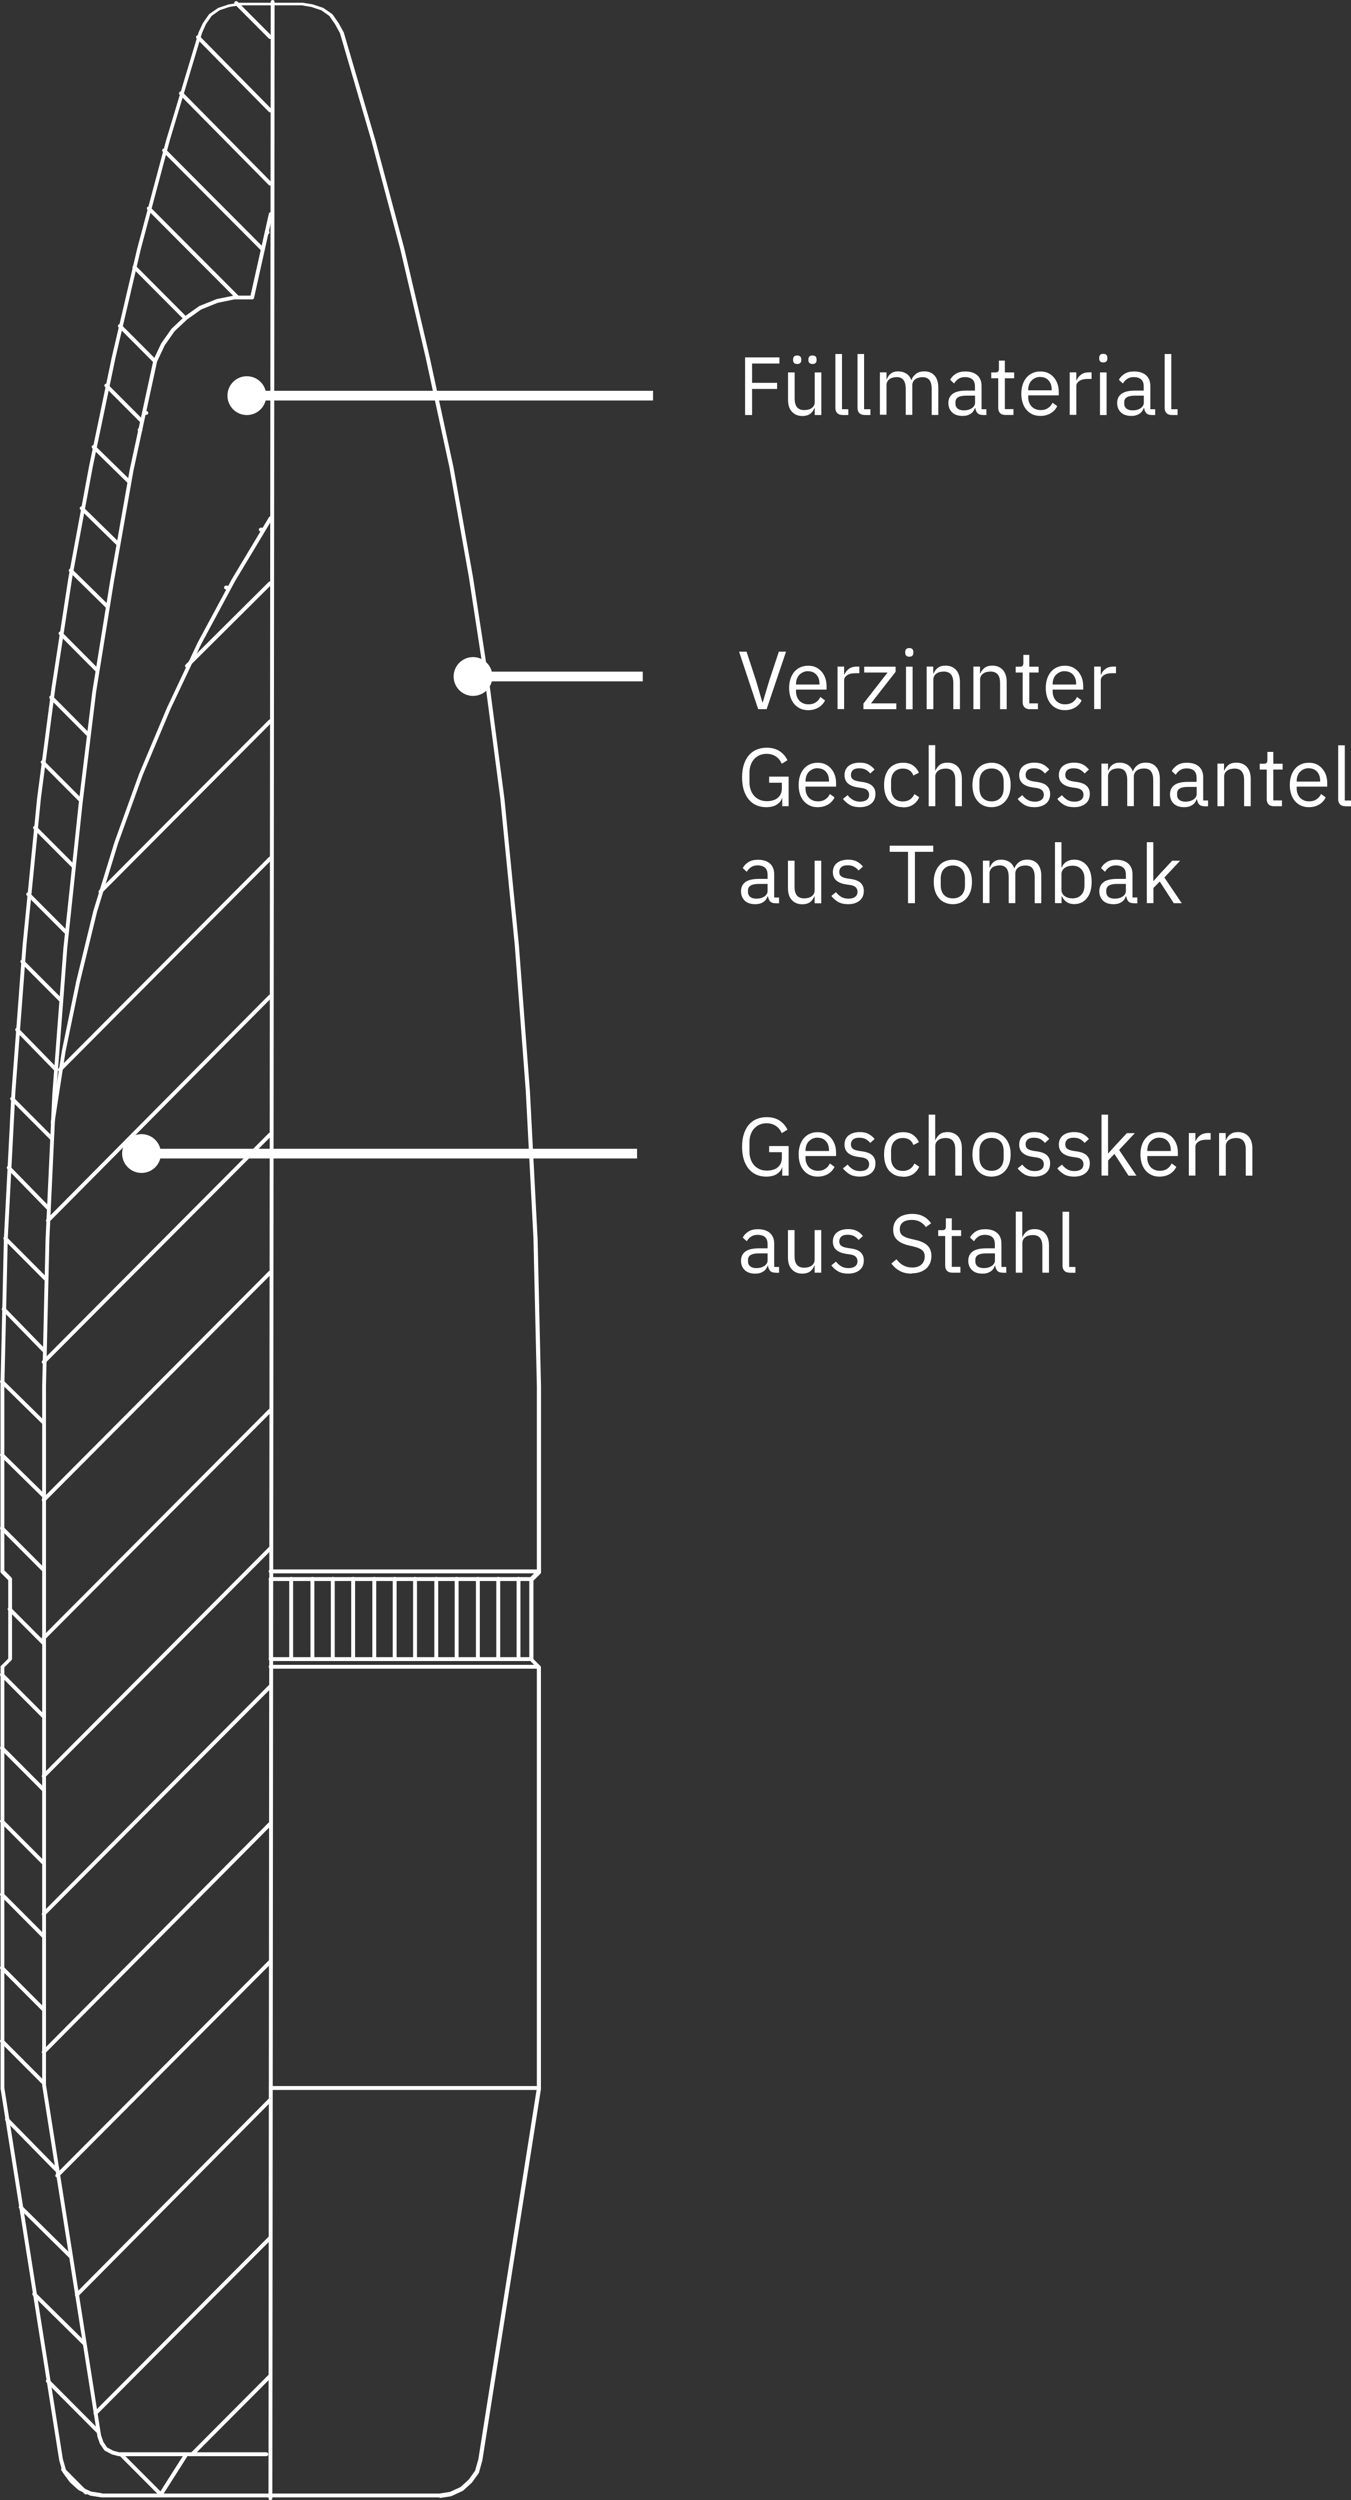 <?xml version="1.0" encoding="UTF-8"?>
<svg xmlns="http://www.w3.org/2000/svg" id="Ebene_2" data-name="Ebene 2" viewBox="0 0 139.29 257.71">
  <rect x="0" y="0" width="139.29" height="257.71" fill="#333333" stroke="none"/>
  <defs>
    <style>
      .cls-1 {
        fill: #fff;
        stroke-width: 0px;
      }
    </style>
  </defs>
  <g id="Ebene_1-2" data-name="Ebene 1">
    <g>
      <path class="cls-1" d="M45.32,257.42H10.5s-.02,0-.02,0h0s0,0-.01,0l-1.14-.18s-.04,0-.05-.02l-1.14-.53s-.04-.02-.05-.03l-.88-.79-.73-1s-.02-.04-.03-.06l-.35-1.23s0,0,0,0c0,0,0,0,0,0h0s0-.02,0-.02L.06,215.29s0,0,0-.01c0,0,0-.02,0-.02v-43.45s0,0,0-.01H.05s0,0,0,0H.05s0-.04.02-.06h0s0,0,0,0h0s0,0,0,0H.07s.01-.02.02-.03c0,0,0,0,0,0,0,0,0,0,0,0,0,0,0,0,0,0H.1s0-.01.02-.02l.73-.73v-8.08l-.73-.73s0,0,0,0h0s0,0,0,0h0s0,0,0,0c0,0,0,0,0,0h0s0,0,0,0c-.01-.02-.02-.03-.03-.05,0,0,0,0,0,0,0,0,0,0,0,0,0,0,0,0,0,0H.07s-.01-.04-.01-.05H.05s0,0,0,0H.05s0,0,0-.01v-19.13H.05s.35-15.19.35-15.19l.79-15.19,1.14-15.1,1.49-15.1s0,0,0,0l1.49-11.41,1.75-11.42,2.1-11.33,2.36-11.33,2.63-11.24,2.98-11.15,3.33-11.06s0-.02,0-.02h0s0,0,0,0l.44-.96.63-.91s.03-.04.05-.05l.88-.61s.03-.02.05-.03l1.05-.35,1.08-.18s.03,0,.04,0h6.47s.01,0,.02,0h0s.01,0,.02,0l1.05.17,1.08.36s.04.01.05.03l.88.61s.04.03.05.05l.61.88.54.98s0,.01.01.02c0,0,0,0,0,0,0,0,0,.02,0,.02l3.24,11.06,2.98,11.15,2.63,11.24,2.45,11.33,2.01,11.33,1.75,11.42,1.49,11.41h0s1.49,15.11,1.49,15.11l1.14,15.1.79,15.19.35,15.19v19.14s0,.06-.02.09c0,0,0,0,0,0h0s0,0,0,0h0s0,0,0,0c0,0,0,0,0,0h0s0,.01-.01.02h0s0,0,0,0c0,0,0,0,0,0h0s0,0,0,0c0,0-.01.01-.02.02l-.73.73v8.08l.73.73s0,0,0,0c0,0,0,0,0,0,0,0,0,0,0,0h0s0,0,0,0c0,0,0,0,0,0,0,0,0,0,0,0h0s.02.02.02.04h0s0,0,0,0h0s0,0,0,0h0s.02.05.02.09v43.45s0,0,0,0c0,0,0,.02,0,.03l-6.04,38.27-.35,1.25s-.02.04-.03.06l-.7.97-.9.82s-.03.02-.05.03l-1.14.53s-.04.01-.05.02l-1.14.18s-.02,0-.03,0ZM10.51,257.02h34.8l1.09-.17,1.08-.5.85-.77.65-.91.34-1.19,6.03-38.24v-43.24h-27.45c-.11,0-.2-.09-.2-.2s.09-.2.2-.2h27.17l-.39-.39h-26.78c-.11,0-.2-.09-.2-.2s.09-.2.2-.2h26.67v-7.85h-26.67c-.11,0-.2-.09-.2-.2s.09-.2.2-.2h26.78l.39-.39h-27.17c-.11,0-.2-.09-.2-.2s.09-.2.2-.2h27.45v-18.94l-.35-15.18-.79-15.18-1.14-15.09-1.49-15.09-1.49-11.41-1.75-11.41-2.01-11.32-2.45-11.32-2.63-11.23-2.97-11.14-3.23-11.04-.52-.95-.58-.83-.82-.58-1.02-.34-1-.17h-6.44l-1.03.17-.99.33-.82.58-.59.85-.41.92-3.32,11.05-2.97,11.14-2.62,11.23-2.36,11.32-2.1,11.32-1.75,11.41-1.49,11.4-1.49,15.1-1.14,15.09-.79,15.18-.35,15.18v19.05l.73.73s.06.09.06.14v8.25c0,.05-.02.1-.06.14l-.73.73v43.35l6.03,38.25.34,1.18.68.94.82.74,1.08.5,1.1.17ZM27.47,253.17h-15.19s-.03,0-.05,0l-.68-.18-.73-.38s-.05-.04-.07-.06l-.43-.63s-.02-.03-.02-.04l-.26-.72s0-.01,0-.02c0,0,0-.02,0-.03l-5.69-36.16s0-.01,0-.02c0,0,0-.01,0-.02v-72.06h0s.35-15.11.35-15.11l.7-15.02,1.14-15.02,1.58-14.93s0,0,0,0l1.4-11.5,1.84-11.42,2.01-11.42,2.45-11.33c.02-.11.12-.18.24-.15.11.02.18.13.15.24l-2.45,11.32-2.01,11.41-1.84,11.41-1.4,11.49-1.58,14.92-1.14,15-.7,15.01-.35,15.09v72.05l5.68,36.13.24.68.38.57.64.34.61.16h15.17c.11,0,.2.09.2.2s-.09.2-.2.2Z"></path>
      <path class="cls-1" d="M27.88,257.71h0c-.11,0-.2-.09-.2-.2L27.91.2c0-.11.09-.2.2-.2h0c.11,0,.2.09.2.2l-.23,257.31c0,.11-.09.2-.2.2Z"></path>
      <path class="cls-1" d="M55.56,215.42h-27.64c-.11,0-.2-.09-.2-.2s.09-.2.2-.2h27.64c.11,0,.2.09.2.2s-.09.2-.2.2ZM53.46,171.19c-.11,0-.2-.09-.2-.2v-8.25c0-.11.09-.2.2-.2s.2.09.2.2v8.25c0,.11-.09.2-.2.2ZM51.37,171.19c-.11,0-.2-.09-.2-.2v-8.25c0-.11.09-.2.2-.2s.2.09.2.2v8.25c0,.11-.09.2-.2.2ZM49.27,171.19c-.11,0-.2-.09-.2-.2v-8.25c0-.11.09-.2.2-.2s.2.09.2.2v8.25c0,.11-.09.2-.2.2ZM47.08,171.19c-.11,0-.2-.09-.2-.2v-8.25c0-.11.09-.2.2-.2s.2.09.2.2v8.25c0,.11-.09.2-.2.2ZM44.98,171.19c-.11,0-.2-.09-.2-.2v-8.25c0-.11.09-.2.2-.2s.2.09.2.2v8.25c0,.11-.09.2-.2.2ZM42.79,171.19c-.11,0-.2-.09-.2-.2v-8.25c0-.11.09-.2.2-.2s.2.09.2.2v8.25c0,.11-.09.2-.2.2ZM40.69,171.19c-.11,0-.2-.09-.2-.2v-8.25c0-.11.09-.2.2-.2s.2.09.2.2v8.25c0,.11-.09.2-.2.2ZM38.59,171.19c-.11,0-.2-.09-.2-.2v-8.25c0-.11.09-.2.2-.2s.2.09.2.2v8.25c0,.11-.09.2-.2.2ZM36.41,171.19c-.11,0-.2-.09-.2-.2v-8.25c0-.11.09-.2.2-.2s.2.09.2.2v8.25c0,.11-.09.2-.2.2ZM34.31,171.19c-.11,0-.2-.09-.2-.2v-8.25c0-.11.09-.2.2-.2s.2.09.2.2v8.25c0,.11-.09.2-.2.2ZM32.21,171.19c-.11,0-.2-.09-.2-.2v-8.25c0-.11.09-.2.2-.2s.2.09.2.2v8.25c0,.11-.09.2-.2.2ZM30.02,171.19c-.11,0-.2-.09-.2-.2v-8.25c0-.11.09-.2.2-.2s.2.09.2.2v8.25c0,.11-.09.2-.2.2ZM27.92,171.19c-.11,0-.2-.09-.2-.2v-8.25c0-.11.09-.2.2-.2s.2.09.2.2v8.25c0,.11-.09.2-.2.2ZM5.44,115.91s-.02,0-.03,0c-.11-.02-.18-.12-.17-.23l1.14-7.37,1.49-7.21,1.75-7.2,2.19-7.12,2.54-7.03,2.89-6.85,3.15-6.68,3.5-6.5,3.85-6.42c.06-.09.18-.12.27-.07.09.06.13.18.07.27l-3.85,6.41-3.49,6.49-3.15,6.66-2.88,6.84-2.53,7.01-2.18,7.1-1.75,7.18-1.49,7.19-1.14,7.36c-.02.1-.1.17-.2.17ZM16.02,37.36s-.06,0-.09-.02c-.1-.05-.14-.17-.1-.27l.79-1.67,1.07-1.52,1.34-1.26,1.51-1.07,1.79-.72,1.78-.36h1.72s1.89-8.45,1.89-8.45c.02-.11.13-.17.24-.15.11.02.18.13.15.24l-1.92,8.6s0,.03-.01.04h0s-.03.05-.06.07c-.02.02-.04.03-.07.04h0s-.04,0-.06,0h-1.83l-1.71.35-1.71.69-1.45,1.03-1.29,1.21-1.02,1.46-.77,1.64c-.03.07-.11.12-.18.12Z"></path>
      <path class="cls-1" d="M19.81,253.17c-.05,0-.1-.02-.14-.06-.08-.08-.08-.2,0-.28l8.05-8.08c.08-.08.2-.08.28,0s.08.2,0,.28l-8.05,8.08s-.09.06-.14.06ZM9.84,248.95c-.05,0-.1-.02-.14-.06-.08-.08-.08-.2,0-.28l18.02-18.09c.08-.08.2-.08.28,0s.08.2,0,.28l-18.02,18.09s-.09.06-.14.06ZM7.92,236.75c-.05,0-.1-.02-.14-.06-.08-.08-.08-.2,0-.28l19.94-20.11c.08-.08.21-.08.28,0,.08.08.08.2,0,.28l-19.94,20.11s-.09.06-.14.06ZM5.9,224.45c-.05,0-.1-.02-.14-.06-.08-.08-.08-.2,0-.28l21.95-22.04c.08-.08.2-.08.28,0s.08.2,0,.28l-21.95,22.04s-.09.06-.14.06ZM4.5,211.72c-.05,0-.1-.02-.14-.06-.08-.08-.08-.2,0-.28l23.35-23.53c.08-.08.2-.08.28,0,.08.08.08.2,0,.28l-23.35,23.53s-.09.06-.14.06ZM4.5,197.49c-.05,0-.1-.02-.14-.06-.08-.08-.08-.2,0-.28l23.35-23.45c.08-.08.2-.08.28,0s.08.2,0,.28l-23.35,23.45s-.09.06-.14.06ZM4.5,183.27c-.05,0-.1-.02-.14-.06-.08-.08-.08-.2,0-.28l23.35-23.45c.08-.08.2-.08.28,0s.08.2,0,.28l-23.35,23.45s-.09.06-.14.06ZM4.5,169.04c-.05,0-.1-.02-.14-.06-.08-.08-.08-.2,0-.28l23.35-23.45c.08-.08.2-.08.28,0s.08.2,0,.28l-23.35,23.45s-.09.06-.14.06ZM4.5,154.82c-.05,0-.1-.02-.14-.06-.08-.08-.08-.2,0-.28l23.35-23.45c.08-.08.2-.08.28,0s.08.2,0,.28l-23.35,23.45s-.09.06-.14.06ZM4.5,140.59c-.05,0-.1-.02-.14-.06-.08-.08-.08-.2,0-.28l23.35-23.45c.08-.08.2-.08.28,0s.08.2,0,.28l-23.35,23.45s-.09.06-.14.06ZM4.94,126.01c-.05,0-.1-.02-.14-.06-.08-.08-.08-.2,0-.28l22.91-23.09c.08-.08.2-.08.28,0,.08.08.08.2,0,.28l-22.91,23.09s-.09.06-.14.06ZM6.17,110.47c-.05,0-.1-.02-.14-.06-.08-.08-.08-.2,0-.28l21.69-21.78c.08-.08.2-.08.28,0s.08.2,0,.28l-21.69,21.78s-.09.06-.14.06ZM10.36,92.11c-.05,0-.1-.02-.14-.06-.08-.08-.08-.2,0-.28l17.49-17.56c.08-.08.2-.08.28,0s.08.2,0,.28l-17.49,17.56s-.09.06-.14.06ZM19.28,68.84c-.05,0-.1-.02-.14-.06-.08-.08-.08-.21,0-.28l8.57-8.52c.08-.08.2-.08.28,0,.08.08.08.21,0,.28l-8.57,8.52s-.09.06-.14.06ZM23.39,60.76h-.09c-.11,0-.2-.09-.2-.2s.09-.2.2-.2h.09c.11,0,.2.09.2.2s-.09.2-.2.2ZM26.98,54.79h-.09c-.11,0-.2-.09-.2-.2s.09-.2.2-.2h.09c.11,0,.2.09.2.2s-.09.2-.2.2ZM14.48,44.52h-.09c-.11,0-.2-.09-.2-.2s.09-.2.2-.2h.09c.11,0,.2.09.2.2s-.09.2-.2.2ZM15.09,42.76h-.09c-.11,0-.2-.09-.2-.2s.09-.2.2-.2h.09c.11,0,.2.09.2.2s-.09.2-.2.2ZM27.59,24.15h-.09c-.11,0-.2-.09-.2-.2s.09-.2.2-.2h.09c.11,0,.2.09.2.2s-.09.2-.2.2Z"></path>
      <path class="cls-1" d="M16.51,257.42s-.07,0-.11-.03c-.09-.06-.12-.18-.06-.28l2.6-4.09c.06-.09.18-.12.28-.06.09.06.12.18.06.28l-2.6,4.09c-.04.06-.1.09-.17.09Z"></path>
      <path class="cls-1" d="M16.48,257.21c-.05,0-.1-.02-.14-.06l-4.03-4.04c-.08-.08-.08-.21,0-.28s.2-.08.28,0l4.03,4.04c.08.08.08.21,0,.28-.04.04-.09.06-.14.06ZM8.86,257.12c-.05,0-.1-.02-.14-.06l-2.36-2.37c-.08-.08-.08-.21,0-.28s.2-.08.28,0l2.36,2.37c.08.08.08.21,0,.28-.04.04-.09.06-.14.06ZM10.09,250.8c-.05,0-.1-.02-.14-.06l-5.16-5.18c-.08-.08-.08-.21,0-.28s.2-.08.28,0l5.16,5.18c.08.08.08.21,0,.28-.04.04-.09.06-.14.06ZM8.69,241.75c-.05,0-.1-.02-.14-.06l-5.16-5.09c-.08-.08-.08-.2,0-.28.08-.08.2-.08.28,0l5.16,5.09c.08.08.08.2,0,.28-.04.04-.09.06-.14.06ZM7.29,232.8c-.05,0-.1-.02-.14-.06l-5.16-5.09c-.08-.08-.08-.2,0-.28.08-.08.2-.08.28,0l5.16,5.09c.08.08.08.2,0,.28-.04.04-.09.06-.14.06ZM5.8,223.84c-.05,0-.1-.02-.14-.06l-5.08-5.18c-.08-.08-.08-.21,0-.28.08-.08.2-.08.28,0l5.08,5.18c.08.08.08.21,0,.28-.04.04-.09.06-.14.06ZM4.49,214.88c-.05,0-.1-.02-.14-.06L.06,210.52c-.08-.08-.08-.21,0-.28s.2-.08.28,0l4.29,4.3c.08.08.08.21,0,.28-.04.04-.09.06-.14.06ZM4.49,207.33c-.05,0-.1-.02-.14-.06L.06,202.97c-.08-.08-.08-.21,0-.28s.2-.08.28,0l4.29,4.3c.08.08.08.21,0,.28-.04.04-.09.06-.14.06ZM4.49,199.78c-.05,0-.1-.02-.14-.06L.06,195.41c-.08-.08-.08-.21,0-.28s.2-.08.28,0l4.29,4.3c.08.08.08.21,0,.28-.04.04-.09.06-.14.06ZM4.49,192.22c-.05,0-.1-.02-.14-.06L.06,187.86c-.08-.08-.08-.21,0-.28s.2-.08.28,0l4.29,4.3c.08.08.08.21,0,.28-.04.04-.09.06-.14.06ZM4.49,184.67c-.05,0-.1-.02-.14-.06L.06,180.31c-.08-.08-.08-.21,0-.28s.2-.08.28,0l4.29,4.3c.08.08.08.21,0,.28-.04.04-.09.06-.14.06ZM4.49,177.12c-.05,0-.1-.02-.14-.06L.06,172.76c-.08-.08-.08-.21,0-.28s.2-.08.28,0l4.29,4.3c.08.08.08.21,0,.28-.04.04-.09.06-.14.06ZM4.49,169.57c-.05,0-.1-.02-.14-.06l-3.5-3.51c-.08-.08-.08-.21,0-.28s.2-.08.28,0l3.5,3.51c.08.08.08.21,0,.28-.04.04-.09.06-.14.06ZM4.49,162.01c-.05,0-.1-.02-.14-.06L.06,157.65c-.08-.08-.08-.21,0-.28s.2-.08.28,0l4.29,4.3c.08.08.08.21,0,.28-.04.04-.09.06-.14.06ZM4.49,154.37c-.05,0-.1-.02-.14-.06L.06,150.1c-.08-.08-.08-.2,0-.28.08-.08.2-.08.28,0l4.29,4.21c.08.08.08.2,0,.28-.04.04-.09.06-.14.06ZM4.49,146.82c-.05,0-.1-.02-.14-.06L.06,142.55c-.08-.08-.08-.2,0-.28.08-.08.2-.08.28,0l4.29,4.22c.08.08.08.2,0,.28-.04.04-.09.06-.14.06ZM4.49,139.36c-.05,0-.1-.02-.14-.06l-4.11-4.22c-.08-.08-.08-.21,0-.28.08-.08.21-.07.28,0l4.11,4.22c.08.08.08.21,0,.28-.04.04-.09.06-.14.06ZM4.66,131.98c-.05,0-.1-.02-.14-.06l-4.11-4.13c-.08-.08-.08-.21,0-.28s.2-.08.28,0l4.11,4.13c.08.08.08.21,0,.28-.04.04-.09.06-.14.06ZM4.93,124.69c-.05,0-.1-.02-.14-.06l-4.03-4.13c-.08-.08-.08-.21,0-.28.08-.08.21-.08.28,0l4.03,4.13c.08.08.08.21,0,.28-.04.04-.09.06-.14.06ZM5.28,117.49c-.05,0-.1-.02-.14-.06l-4.03-4.04c-.08-.08-.08-.21,0-.28s.2-.08.28,0l4.03,4.04c.08.08.08.21,0,.28-.04.04-.09.06-.14.06ZM5.71,110.38c-.05,0-.1-.02-.14-.06l-3.94-4.04c-.08-.08-.08-.21,0-.28.08-.08.21-.08.28,0l3.94,4.04c.08.08.08.21,0,.28-.04.04-.09.06-.14.06ZM6.24,103.26c-.05,0-.1-.02-.14-.06l-3.94-3.95c-.08-.08-.08-.21,0-.28s.2-.08.28,0l3.94,3.95c.08.08.08.21,0,.28-.04.04-.09.06-.14.06ZM6.85,96.32c-.05,0-.1-.02-.14-.06l-3.94-3.95c-.08-.08-.08-.21,0-.28s.2-.08.28,0l3.94,3.95c.08.08.08.21,0,.28-.04.04-.09.06-.14.06ZM7.55,89.47c-.05,0-.1-.02-.14-.06l-3.94-3.95c-.08-.08-.08-.21,0-.28s.2-.08.28,0l3.94,3.95c.08.08.08.21,0,.28-.04.04-.09.06-.14.06ZM8.25,82.62c-.05,0-.1-.02-.14-.06l-3.85-3.86c-.08-.08-.08-.21,0-.28s.2-.08.28,0l3.85,3.86c.08.08.08.21,0,.28-.04.04-.09.06-.14.06ZM9.04,75.86c-.05,0-.1-.02-.14-.06l-3.76-3.78c-.08-.08-.08-.21,0-.28s.2-.08.28,0l3.76,3.78c.08.08.08.21,0,.28-.04.04-.09.06-.14.06ZM10,69.27c-.05,0-.1-.02-.14-.06l-3.76-3.78c-.08-.08-.08-.21,0-.28s.2-.08.28,0l3.76,3.78c.08.08.08.21,0,.28-.04.04-.09.06-.14.06ZM11.05,62.69c-.05,0-.1-.02-.14-.06l-3.76-3.69c-.08-.08-.08-.2,0-.28.08-.08.2-.08.28,0l3.76,3.69c.08.08.08.2,0,.28-.04.04-.09.06-.14.06ZM12.1,56.19c-.05,0-.1-.02-.14-.06l-3.68-3.6c-.08-.08-.08-.2,0-.28.08-.08.2-.08.28,0l3.68,3.6c.08.08.08.2,0,.28-.04.04-.09.06-.14.06ZM13.33,49.87c-.05,0-.1-.02-.14-.06l-3.68-3.6c-.08-.08-.08-.2,0-.28.08-.08.2-.08.28,0l3.68,3.6c.08.08.08.2,0,.28-.04.04-.09.06-.14.06ZM14.55,43.54c-.05,0-.1-.02-.14-.06l-3.59-3.6c-.08-.08-.08-.21,0-.28s.2-.08.28,0l3.59,3.6c.08.08.08.21,0,.28-.04.04-.09.06-.14.06ZM15.95,37.4c-.05,0-.1-.02-.14-.06l-3.59-3.6c-.08-.08-.08-.21,0-.28s.2-.08.28,0l3.59,3.6c.08.08.08.21,0,.28-.04.04-.09.06-.14.06ZM19.02,32.92c-.05,0-.1-.02-.14-.06l-5.16-5.18c-.08-.08-.08-.21,0-.28s.2-.08.28,0l5.16,5.18c.08.08.08.21,0,.28-.04.04-.09.06-.14.06ZM24.44,30.81c-.05,0-.1-.02-.14-.06l-9.1-9.13c-.08-.08-.08-.21,0-.28s.2-.08.28,0l9.1,9.13c.08.08.08.21,0,.28-.04.04-.09.06-.14.06ZM27.07,25.89c-.05,0-.1-.02-.14-.06l-10.15-10.19c-.08-.08-.08-.21,0-.28s.2-.08.28,0l10.15,10.19c.08.08.08.21,0,.28-.04.04-.09.06-.14.06ZM27.85,19.13c-.05,0-.1-.02-.14-.06l-9.19-9.31c-.08-.08-.08-.21,0-.28.08-.08.21-.08.28,0l9.19,9.31c.08.08.08.21,0,.28-.04.04-.09.06-.14.06ZM27.85,11.58c-.05,0-.1-.02-.14-.06l-7.44-7.55c-.08-.08-.08-.21,0-.28.08-.08.21-.08.28,0l7.44,7.55c.08.08.08.21,0,.28-.04.04-.09.06-.14.06ZM27.85,4.02c-.05,0-.1-.02-.14-.06l-3.5-3.51c-.08-.08-.08-.21,0-.28s.2-.08.28,0l3.5,3.51c.08.08.08.21,0,.28-.04.04-.09.06-.14.06Z"></path>
      <rect class="cls-1" x="48.77" y="69.23" width="17.5" height="1"></rect>
      <path class="cls-1" d="M48.77,67.73c-1.11,0-2,.9-2,2s.89,2,2,2,2-.89,2-2-.9-2-2-2"></path>
      <rect class="cls-1" x="14.59" y="118.41" width="51.09" height="1"></rect>
      <path class="cls-1" d="M14.59,116.9c-1.11,0-2,.9-2,2s.89,2,2,2,2-.89,2-2-.9-2-2-2"></path>
      <rect class="cls-1" x="25.45" y="40.28" width="41.88" height="1"></rect>
      <path class="cls-1" d="M25.45,38.78c-1.11,0-2,.9-2,2s.89,2,2,2,2-.89,2-2-.9-2-2-2"></path>
      <g>
        <path class="cls-1" d="M80.66,120.32h-.03c-.07.28-.25.5-.54.69s-.66.27-1.11.27c-.36,0-.7-.07-1-.2-.3-.13-.56-.33-.78-.59s-.38-.58-.51-.96c-.12-.38-.18-.82-.18-1.32s.06-.93.18-1.31c.12-.38.29-.7.51-.96.22-.26.49-.46.8-.59s.66-.2,1.04-.2c.53,0,.98.12,1.33.35.36.24.63.55.82.94l-.59.36c-.14-.32-.34-.57-.61-.75-.27-.18-.59-.27-.96-.27-.26,0-.5.05-.71.14-.22.09-.4.23-.56.4-.16.17-.28.38-.36.61-.09.24-.13.51-.13.8v.96c0,.3.04.56.13.81.08.24.21.45.36.62s.35.3.57.4.48.14.77.14c.2,0,.4-.03.58-.08.18-.05.35-.13.48-.24.14-.11.25-.24.33-.41.08-.16.12-.35.12-.58v-.59h-1.31v-.63h2.01v3.05h-.66v-.86Z"></path>
        <path class="cls-1" d="M84.31,121.28c-.3,0-.57-.05-.81-.16-.24-.11-.45-.26-.62-.46-.17-.2-.31-.44-.4-.72-.09-.28-.14-.6-.14-.95s.05-.66.14-.94c.09-.28.23-.53.4-.73.17-.2.38-.36.62-.46.24-.11.51-.16.81-.16s.56.05.79.16.43.26.59.45c.16.19.29.41.38.67s.13.54.13.86v.32h-3.15v.2c0,.19.03.36.09.52s.14.3.25.42c.11.12.25.21.41.28s.34.1.55.1c.28,0,.52-.06.73-.2.21-.13.37-.32.48-.56l.48.35c-.14.3-.36.55-.66.73s-.66.28-1.07.28ZM84.31,117.26c-.19,0-.36.03-.51.1-.15.06-.28.16-.4.27s-.2.26-.26.42c-.06.16-.09.34-.09.53v.06h2.42v-.09c0-.39-.11-.7-.32-.93-.21-.23-.49-.35-.85-.35Z"></path>
        <path class="cls-1" d="M88.64,121.28c-.41,0-.75-.08-1.02-.23-.27-.16-.51-.36-.71-.62l.48-.39c.17.22.36.38.57.5s.45.17.73.17.51-.06.68-.19c.16-.12.24-.3.24-.53,0-.17-.06-.32-.17-.44s-.31-.21-.6-.25l-.35-.05c-.2-.03-.39-.07-.56-.13s-.32-.14-.45-.24c-.13-.1-.23-.22-.3-.37s-.11-.32-.11-.53c0-.21.04-.4.12-.57.08-.16.19-.3.33-.4s.3-.19.5-.24c.19-.05.4-.08.62-.08.36,0,.66.06.9.19.24.12.45.3.63.52l-.45.41c-.1-.14-.24-.26-.42-.37s-.42-.17-.71-.17-.5.06-.64.18c-.14.12-.22.29-.22.5s.07.37.22.47c.14.1.35.17.62.21l.34.05c.49.07.83.21,1.04.42s.31.48.31.81c0,.42-.14.76-.43,1-.29.24-.69.37-1.19.37Z"></path>
        <path class="cls-1" d="M93.1,121.28c-.31,0-.58-.05-.82-.16s-.45-.26-.62-.46c-.17-.2-.29-.44-.38-.72s-.13-.6-.13-.95.04-.67.13-.95c.09-.28.22-.52.38-.72.17-.2.37-.35.62-.46s.52-.16.82-.16c.44,0,.79.1,1.05.29s.46.44.59.74l-.57.29c-.08-.23-.21-.4-.39-.53-.18-.12-.41-.19-.68-.19-.2,0-.38.03-.54.1-.15.07-.28.16-.38.27s-.18.25-.23.42c-.05.16-.08.34-.08.53v.75c0,.39.1.7.31.95.21.25.51.37.91.37.55,0,.95-.25,1.19-.76l.49.33c-.14.32-.35.57-.63.76-.28.19-.63.28-1.05.28Z"></path>
        <path class="cls-1" d="M95.74,114.89h.68v2.61h.03c.11-.25.26-.44.45-.59.2-.15.46-.22.79-.22.45,0,.81.15,1.08.44.26.29.4.7.4,1.24v2.81h-.68v-2.7c0-.79-.33-1.18-.99-1.18-.14,0-.27.02-.4.05s-.24.08-.34.15c-.1.07-.18.15-.24.26-.06.1-.09.23-.09.37v3.05h-.68v-6.29Z"></path>
        <path class="cls-1" d="M102.23,121.28c-.29,0-.56-.05-.81-.16s-.45-.26-.62-.46-.31-.44-.4-.72-.14-.6-.14-.95.05-.66.14-.94.23-.53.4-.73.38-.36.62-.46.51-.16.81-.16.56.05.8.16.45.26.62.46c.18.2.31.44.41.73.1.28.14.6.14.94s-.05.67-.14.95c-.1.28-.23.52-.41.72-.18.2-.38.36-.62.46s-.51.16-.8.16ZM102.23,120.68c.37,0,.67-.11.9-.34s.35-.57.35-1.04v-.63c0-.46-.12-.81-.35-1.04-.23-.23-.53-.34-.9-.34s-.67.11-.9.34c-.23.23-.35.57-.35,1.04v.63c0,.46.12.81.35,1.04s.53.34.9.34Z"></path>
        <path class="cls-1" d="M106.65,121.28c-.41,0-.75-.08-1.02-.23-.27-.16-.51-.36-.71-.62l.48-.39c.17.22.36.38.57.5s.45.17.73.17.51-.06.68-.19c.16-.12.24-.3.24-.53,0-.17-.06-.32-.17-.44s-.31-.21-.6-.25l-.35-.05c-.2-.03-.39-.07-.56-.13s-.32-.14-.45-.24c-.13-.1-.23-.22-.3-.37s-.11-.32-.11-.53c0-.21.04-.4.12-.57.08-.16.19-.3.33-.4s.3-.19.5-.24c.19-.05.4-.08.62-.08.36,0,.66.06.9.19.24.12.45.3.63.52l-.45.41c-.1-.14-.24-.26-.42-.37s-.42-.17-.71-.17-.5.06-.64.18c-.14.12-.22.29-.22.5s.07.37.22.47c.14.1.35.17.62.21l.34.05c.49.07.83.21,1.04.42s.31.48.31.81c0,.42-.14.76-.43,1-.29.24-.69.37-1.19.37Z"></path>
        <path class="cls-1" d="M110.74,121.28c-.41,0-.75-.08-1.02-.23-.27-.16-.51-.36-.71-.62l.48-.39c.17.22.36.38.57.5s.45.17.73.17.51-.06.68-.19c.16-.12.24-.3.24-.53,0-.17-.06-.32-.17-.44s-.31-.21-.6-.25l-.35-.05c-.2-.03-.39-.07-.56-.13s-.32-.14-.45-.24c-.13-.1-.23-.22-.3-.37s-.11-.32-.11-.53c0-.21.04-.4.12-.57.08-.16.19-.3.33-.4s.3-.19.5-.24c.19-.05.4-.08.62-.08.36,0,.66.06.9.19.24.12.45.3.63.52l-.45.41c-.1-.14-.24-.26-.42-.37s-.42-.17-.71-.17-.5.06-.64.18c-.14.12-.22.29-.22.5s.07.37.22.47c.14.1.35.17.62.21l.34.05c.49.07.83.21,1.04.42s.31.48.31.81c0,.42-.14.76-.43,1-.29.24-.69.37-1.19.37Z"></path>
        <path class="cls-1" d="M113.56,114.89h.68v3.99h.03l.67-.75,1.24-1.33h.82l-1.62,1.73,1.79,2.65h-.82l-1.45-2.24-.65.67v1.56h-.68v-6.29Z"></path>
        <path class="cls-1" d="M119.55,121.28c-.3,0-.57-.05-.81-.16-.24-.11-.45-.26-.62-.46-.17-.2-.31-.44-.4-.72-.09-.28-.14-.6-.14-.95s.05-.66.14-.94c.09-.28.23-.53.4-.73.17-.2.38-.36.62-.46.24-.11.51-.16.81-.16s.56.05.79.16.43.26.59.45c.16.19.29.41.38.67s.13.54.13.86v.32h-3.15v.2c0,.19.03.36.09.52s.14.3.25.42c.11.12.25.21.41.28s.34.1.55.1c.28,0,.52-.06.73-.2.21-.13.37-.32.48-.56l.48.35c-.14.3-.36.55-.66.73s-.66.28-1.07.28ZM119.55,117.26c-.19,0-.36.03-.51.1-.15.06-.28.16-.4.27s-.2.26-.26.42c-.06.16-.09.34-.09.53v.06h2.42v-.09c0-.39-.11-.7-.32-.93-.21-.23-.49-.35-.85-.35Z"></path>
        <path class="cls-1" d="M122.57,121.18v-4.39h.68v.81h.04c.08-.21.22-.4.43-.56.2-.16.48-.25.84-.25h.26v.68h-.4c-.37,0-.66.07-.86.21-.21.14-.31.31-.31.52v2.97h-.68Z"></path>
        <path class="cls-1" d="M125.69,121.18v-4.39h.68v.71h.03c.11-.25.26-.44.45-.59.2-.15.46-.22.79-.22.45,0,.81.15,1.08.44.26.29.4.7.4,1.24v2.81h-.68v-2.7c0-.79-.33-1.18-.99-1.18-.14,0-.27.02-.4.05s-.24.08-.34.15c-.1.07-.18.15-.24.26-.06.1-.09.23-.09.37v3.05h-.68Z"></path>
      </g>
      <g>
        <path class="cls-1" d="M79.94,131.18c-.26,0-.44-.07-.55-.2s-.18-.31-.21-.51h-.04c-.1.27-.25.48-.48.61-.22.14-.48.2-.79.2-.46,0-.83-.12-1.08-.36s-.39-.56-.39-.97.15-.73.45-.95c.3-.22.77-.33,1.42-.33h.87v-.43c0-.31-.08-.55-.25-.71-.17-.16-.43-.25-.78-.25-.27,0-.49.06-.67.18s-.33.28-.45.48l-.41-.38c.12-.24.31-.44.57-.61s.59-.25.99-.25c.53,0,.95.13,1.24.39.29.26.44.62.44,1.09v2.41h.5v.6h-.38ZM77.98,130.71c.17,0,.33-.02.47-.06.14-.04.26-.1.37-.17.1-.07.18-.16.24-.26.06-.1.08-.2.08-.31v-.72h-.9c-.39,0-.68.06-.85.17-.18.11-.27.28-.27.49v.18c0,.22.08.38.23.5s.37.18.63.18Z"></path>
        <path class="cls-1" d="M83.99,130.47h-.03c-.05.1-.1.2-.17.3-.06.1-.15.19-.24.26-.1.08-.21.14-.35.18-.14.04-.29.07-.48.07-.45,0-.81-.15-1.08-.44-.27-.29-.4-.7-.4-1.24v-2.81h.68v2.7c0,.79.33,1.18,1,1.18.14,0,.27-.02.4-.05s.24-.08.34-.15.18-.15.24-.26c.06-.1.09-.23.09-.38v-3.04h.68v4.39h-.68v-.71Z"></path>
        <path class="cls-1" d="M87.44,131.28c-.41,0-.75-.08-1.02-.23-.27-.16-.51-.36-.71-.62l.48-.39c.17.22.36.38.57.5s.45.17.73.17.51-.06.68-.19c.16-.12.24-.3.24-.53,0-.17-.06-.32-.17-.44s-.31-.21-.6-.25l-.35-.05c-.2-.03-.39-.07-.56-.13s-.32-.14-.45-.24c-.13-.1-.23-.22-.3-.37s-.11-.32-.11-.53c0-.21.04-.4.12-.57.08-.16.19-.3.33-.4s.3-.19.5-.24c.19-.05.4-.08.62-.08.36,0,.66.06.9.19.24.12.45.3.63.52l-.45.41c-.1-.14-.24-.26-.42-.37s-.42-.17-.71-.17-.5.06-.64.18c-.14.12-.22.29-.22.5s.07.37.22.47c.14.1.35.17.62.21l.34.05c.49.07.83.21,1.04.42s.31.48.31.81c0,.42-.14.76-.43,1-.29.24-.69.37-1.19.37Z"></path>
        <path class="cls-1" d="M94,131.28c-.48,0-.89-.09-1.23-.28-.34-.18-.63-.44-.87-.76l.53-.44c.21.28.44.49.7.63s.56.22.9.22c.43,0,.75-.1.97-.31.22-.2.34-.48.34-.82,0-.28-.08-.5-.25-.65-.17-.15-.45-.27-.84-.37l-.48-.11c-.54-.12-.96-.31-1.25-.57s-.43-.61-.43-1.07c0-.26.05-.49.14-.7.1-.2.23-.37.4-.51.17-.14.38-.24.62-.31s.51-.11.79-.11c.45,0,.83.08,1.15.25.32.16.59.41.81.72l-.54.39c-.16-.23-.36-.41-.59-.54-.23-.13-.52-.2-.87-.2-.38,0-.68.08-.9.24-.22.16-.33.4-.33.73,0,.28.09.5.28.64s.46.26.84.34l.48.11c.58.13,1.01.33,1.27.6.26.27.39.62.39,1.06,0,.27-.05.52-.14.74-.09.22-.23.41-.4.56-.18.15-.39.27-.64.36-.25.08-.54.13-.85.13Z"></path>
        <path class="cls-1" d="M98.17,131.18c-.24,0-.42-.07-.54-.2-.12-.13-.18-.31-.18-.52v-3.06h-.72v-.6h.41c.15,0,.25-.03.3-.09.05-.06.08-.16.08-.31v-.82h.61v1.22h.96v.6h-.96v3.18h.89v.6h-.85Z"></path>
        <path class="cls-1" d="M103.37,131.18c-.26,0-.44-.07-.55-.2s-.18-.31-.21-.51h-.04c-.1.27-.25.48-.48.61-.22.14-.48.2-.79.2-.46,0-.83-.12-1.08-.36s-.39-.56-.39-.97.15-.73.45-.95c.3-.22.77-.33,1.42-.33h.87v-.43c0-.31-.08-.55-.25-.71-.17-.16-.43-.25-.78-.25-.27,0-.49.06-.67.18s-.33.28-.45.48l-.41-.38c.12-.24.31-.44.57-.61s.59-.25.99-.25c.53,0,.95.13,1.24.39.29.26.44.62.44,1.09v2.41h.5v.6h-.38ZM101.42,130.71c.17,0,.33-.02.47-.06.14-.04.26-.1.37-.17.1-.07.18-.16.24-.26.06-.1.08-.2.08-.31v-.72h-.9c-.39,0-.68.06-.85.17-.18.11-.27.28-.27.49v.18c0,.22.08.38.23.5s.37.18.63.18Z"></path>
        <path class="cls-1" d="M104.72,124.89h.68v2.61h.03c.11-.25.26-.44.45-.59.2-.15.46-.22.79-.22.45,0,.81.15,1.08.44.26.29.4.7.4,1.24v2.81h-.68v-2.7c0-.79-.33-1.18-.99-1.18-.14,0-.27.02-.4.05s-.24.08-.34.15c-.1.07-.18.15-.24.26-.06.1-.09.23-.09.37v3.05h-.68v-6.29Z"></path>
        <path class="cls-1" d="M110.27,131.18c-.24,0-.42-.07-.54-.2-.12-.13-.18-.3-.18-.5v-5.58h.68v5.69h.65v.6h-.6Z"></path>
      </g>
      <g>
        <path class="cls-1" d="M76.82,42.77v-5.93h3.54v.63h-2.82v1.99h2.58v.63h-2.58v2.69h-.71Z"></path>
        <path class="cls-1" d="M84,42.07h-.03c-.05.1-.1.2-.17.3-.06.1-.15.19-.24.26-.1.08-.21.14-.35.18-.14.04-.29.07-.48.07-.45,0-.81-.15-1.08-.44-.27-.29-.4-.7-.4-1.24v-2.81h.68v2.7c0,.79.33,1.18,1,1.18.14,0,.27-.02.4-.05s.24-.08.34-.15.18-.15.24-.26c.06-.1.09-.23.09-.38v-3.04h.68v4.39h-.68v-.71ZM82.19,37.52c-.15,0-.25-.04-.32-.11-.07-.07-.1-.17-.1-.28v-.09c0-.12.03-.21.1-.29.06-.07.17-.11.32-.11s.25.04.32.11c.07.07.1.17.1.29v.09c0,.12-.03.21-.1.28-.06.07-.17.11-.32.11ZM83.77,37.52c-.15,0-.25-.04-.32-.11-.07-.07-.1-.17-.1-.28v-.09c0-.12.03-.21.1-.29.06-.07.17-.11.32-.11s.25.04.32.11c.06.07.1.17.1.29v.09c0,.12-.03.21-.1.28-.06.07-.17.11-.32.11Z"></path>
        <path class="cls-1" d="M86.85,42.77c-.24,0-.42-.07-.54-.2-.12-.13-.18-.3-.18-.5v-5.58h.68v5.69h.65v.6h-.6Z"></path>
        <path class="cls-1" d="M89.13,42.77c-.24,0-.42-.07-.54-.2-.12-.13-.18-.3-.18-.5v-5.58h.68v5.69h.65v.6h-.6Z"></path>
        <path class="cls-1" d="M90.72,42.77v-4.39h.68v.71h.03c.05-.11.11-.22.17-.32.06-.1.14-.18.24-.26.09-.07.2-.13.33-.17.12-.04.27-.06.44-.06.29,0,.56.07.8.21s.42.36.54.68h.02c.08-.24.23-.44.45-.62.22-.18.51-.27.89-.27.45,0,.8.15,1.05.44.25.29.38.7.38,1.24v2.81h-.68v-2.7c0-.39-.08-.69-.23-.89-.15-.2-.4-.3-.73-.3-.14,0-.27.02-.39.05-.12.03-.23.08-.33.15-.1.07-.17.15-.23.26-.06.1-.09.23-.09.37v3.05h-.68v-2.7c0-.39-.08-.69-.23-.89-.15-.2-.39-.3-.71-.3-.14,0-.27.02-.39.05-.12.03-.24.08-.33.15-.1.07-.17.15-.23.26-.06.1-.09.23-.09.37v3.05h-.68Z"></path>
        <path class="cls-1" d="M101.32,42.77c-.26,0-.44-.07-.55-.2s-.18-.31-.21-.51h-.04c-.1.27-.25.48-.48.61-.22.14-.48.2-.79.2-.46,0-.83-.12-1.08-.36s-.39-.56-.39-.97.15-.73.45-.95c.3-.22.77-.33,1.42-.33h.87v-.43c0-.31-.08-.55-.25-.71-.17-.16-.43-.25-.78-.25-.27,0-.49.06-.67.18s-.33.28-.45.48l-.41-.38c.12-.24.31-.44.57-.61s.59-.25.99-.25c.53,0,.95.13,1.24.39.29.26.44.62.44,1.09v2.41h.5v.6h-.38ZM99.37,42.3c.17,0,.33-.02.47-.06.14-.04.26-.1.37-.17.1-.07.18-.16.24-.26.06-.1.08-.2.08-.31v-.72h-.9c-.39,0-.68.06-.85.17-.18.11-.27.28-.27.49v.18c0,.22.08.38.23.5s.37.18.63.18Z"></path>
        <path class="cls-1" d="M103.64,42.77c-.24,0-.42-.07-.54-.2-.12-.13-.18-.31-.18-.52v-3.06h-.72v-.6h.41c.15,0,.25-.03.3-.09.05-.06.08-.16.08-.31v-.82h.61v1.22h.96v.6h-.96v3.18h.89v.6h-.85Z"></path>
        <path class="cls-1" d="M107.27,42.87c-.3,0-.57-.05-.81-.16-.24-.11-.45-.26-.62-.46-.17-.2-.31-.44-.4-.72-.09-.28-.14-.6-.14-.95s.05-.66.14-.94c.09-.28.23-.53.4-.73.17-.2.38-.36.62-.46.24-.11.51-.16.81-.16s.56.05.79.16.43.26.59.45c.16.19.29.41.38.67s.13.54.13.86v.32h-3.15v.2c0,.19.03.36.09.52s.14.3.25.42c.11.12.25.21.41.28s.34.1.55.1c.28,0,.52-.06.73-.2.21-.13.37-.32.48-.56l.48.35c-.14.3-.36.55-.66.73s-.66.28-1.07.28ZM107.27,38.85c-.19,0-.36.03-.51.1-.15.06-.28.16-.4.27s-.2.26-.26.42c-.06.16-.09.34-.09.53v.06h2.42v-.09c0-.39-.11-.7-.32-.93-.21-.23-.49-.35-.85-.35Z"></path>
        <path class="cls-1" d="M110.29,42.77v-4.39h.68v.81h.04c.08-.21.22-.4.43-.56.2-.16.48-.25.84-.25h.26v.68h-.4c-.37,0-.66.07-.86.21-.21.14-.31.31-.31.52v2.97h-.68Z"></path>
        <path class="cls-1" d="M113.75,37.36c-.15,0-.25-.04-.32-.11-.06-.07-.1-.16-.1-.28v-.11c0-.11.03-.21.1-.28.06-.07.17-.11.32-.11s.25.04.32.11c.06.07.1.16.1.28v.11c0,.11-.03.21-.1.28-.07.07-.17.11-.32.11ZM113.41,38.39h.68v4.39h-.68v-4.39Z"></path>
        <path class="cls-1" d="M118.72,42.77c-.26,0-.44-.07-.55-.2s-.18-.31-.21-.51h-.04c-.1.27-.25.48-.48.61-.22.14-.48.2-.79.2-.46,0-.83-.12-1.08-.36s-.39-.56-.39-.97.15-.73.45-.95c.3-.22.77-.33,1.42-.33h.87v-.43c0-.31-.08-.55-.25-.71-.17-.16-.43-.25-.78-.25-.27,0-.49.06-.67.18s-.33.28-.45.48l-.41-.38c.12-.24.31-.44.57-.61s.59-.25.99-.25c.53,0,.95.13,1.24.39.29.26.44.62.44,1.09v2.41h.5v.6h-.38ZM116.77,42.3c.17,0,.33-.02.47-.06.14-.04.26-.1.37-.17.1-.07.18-.16.24-.26.06-.1.08-.2.08-.31v-.72h-.9c-.39,0-.68.06-.85.17-.18.11-.27.28-.27.49v.18c0,.22.08.38.23.5s.37.18.63.18Z"></path>
        <path class="cls-1" d="M120.8,42.77c-.24,0-.42-.07-.54-.2-.12-.13-.18-.3-.18-.5v-5.58h.68v5.69h.65v.6h-.6Z"></path>
      </g>
      <g>
        <path class="cls-1" d="M78.17,73.1l-1.97-5.93h.77l.98,2.99.65,2.23h.04l.67-2.23.99-2.99h.74l-2,5.93h-.87Z"></path>
        <path class="cls-1" d="M83.33,73.2c-.3,0-.57-.05-.81-.16-.24-.11-.45-.26-.62-.46-.17-.2-.31-.44-.4-.72-.09-.28-.14-.6-.14-.95s.05-.66.14-.94c.09-.28.23-.53.4-.73.17-.2.38-.36.62-.46.24-.11.51-.16.81-.16s.56.05.79.16.43.26.59.45c.16.19.29.41.38.67s.13.54.13.86v.32h-3.15v.2c0,.19.03.36.09.52s.14.3.25.42c.11.12.25.21.41.28s.34.1.55.1c.28,0,.52-.06.73-.2.21-.13.37-.32.48-.56l.48.35c-.14.3-.36.55-.66.73s-.66.28-1.07.28ZM83.33,69.18c-.19,0-.36.03-.51.1-.15.06-.28.16-.4.27s-.2.26-.26.42c-.06.16-.09.34-.09.53v.06h2.42v-.09c0-.39-.11-.7-.32-.93-.21-.23-.49-.35-.85-.35Z"></path>
        <path class="cls-1" d="M86.35,73.1v-4.39h.68v.81h.04c.08-.21.22-.4.43-.56.2-.16.48-.25.84-.25h.26v.68h-.4c-.37,0-.66.07-.86.21-.21.14-.31.31-.31.52v2.97h-.68Z"></path>
        <path class="cls-1" d="M89.02,73.1v-.58l2.49-3.2h-2.41v-.6h3.24v.52l-2.54,3.26h2.61v.6h-3.38Z"></path>
        <path class="cls-1" d="M93.75,67.69c-.15,0-.25-.04-.32-.11-.06-.07-.1-.16-.1-.28v-.11c0-.11.03-.21.1-.28.06-.07.17-.11.32-.11s.25.04.32.11c.06.07.1.16.1.28v.11c0,.11-.03.21-.1.28-.07.07-.17.11-.32.11ZM93.41,68.72h.68v4.39h-.68v-4.39Z"></path>
        <path class="cls-1" d="M95.54,73.1v-4.39h.68v.71h.03c.11-.25.26-.44.45-.59.2-.15.46-.22.79-.22.45,0,.81.15,1.08.44.26.29.4.7.4,1.24v2.81h-.68v-2.7c0-.79-.33-1.18-.99-1.18-.14,0-.27.02-.4.05s-.24.08-.34.15c-.1.07-.18.15-.24.26-.06.1-.09.23-.09.37v3.05h-.68Z"></path>
        <path class="cls-1" d="M100.36,73.1v-4.39h.68v.71h.03c.11-.25.26-.44.45-.59.2-.15.46-.22.79-.22.45,0,.81.15,1.08.44.26.29.4.7.4,1.24v2.81h-.68v-2.7c0-.79-.33-1.18-.99-1.18-.14,0-.27.02-.4.05s-.24.08-.34.15c-.1.07-.18.15-.24.26-.06.1-.09.23-.09.37v3.05h-.68Z"></path>
        <path class="cls-1" d="M106.16,73.1c-.24,0-.42-.07-.54-.2-.12-.13-.18-.31-.18-.52v-3.06h-.72v-.6h.41c.15,0,.25-.03.3-.09.05-.06.08-.16.08-.31v-.82h.61v1.22h.96v.6h-.96v3.18h.89v.6h-.85Z"></path>
        <path class="cls-1" d="M109.79,73.2c-.3,0-.57-.05-.81-.16-.24-.11-.45-.26-.62-.46-.17-.2-.31-.44-.4-.72-.09-.28-.14-.6-.14-.95s.05-.66.14-.94c.09-.28.23-.53.4-.73.17-.2.38-.36.62-.46.24-.11.51-.16.81-.16s.56.05.79.16.43.26.59.45c.16.19.29.41.38.67s.13.54.13.86v.32h-3.15v.2c0,.19.03.36.09.52s.14.3.25.42c.11.12.25.21.41.28s.34.1.55.1c.28,0,.52-.06.73-.2.21-.13.37-.32.48-.56l.48.35c-.14.3-.36.55-.66.73s-.66.28-1.07.28ZM109.79,69.18c-.19,0-.36.03-.51.1-.15.06-.28.16-.4.27s-.2.26-.26.42c-.06.16-.09.34-.09.53v.06h2.42v-.09c0-.39-.11-.7-.32-.93-.21-.23-.49-.35-.85-.35Z"></path>
        <path class="cls-1" d="M112.81,73.1v-4.39h.68v.81h.04c.08-.21.22-.4.43-.56.2-.16.48-.25.84-.25h.26v.68h-.4c-.37,0-.66.07-.86.21-.21.14-.31.31-.31.52v2.97h-.68Z"></path>
      </g>
      <g>
        <path class="cls-1" d="M80.66,82.24h-.03c-.07.28-.25.5-.54.69s-.66.27-1.11.27c-.36,0-.7-.07-1-.2-.3-.13-.56-.33-.78-.59s-.38-.58-.51-.96c-.12-.38-.18-.82-.18-1.32s.06-.93.18-1.31c.12-.38.29-.7.51-.96.22-.26.49-.46.8-.59s.66-.2,1.04-.2c.53,0,.98.12,1.33.35.36.24.63.55.82.94l-.59.36c-.14-.32-.34-.57-.61-.75-.27-.18-.59-.27-.96-.27-.26,0-.5.05-.71.14-.22.09-.4.23-.56.4-.16.17-.28.38-.36.61-.09.24-.13.51-.13.8v.96c0,.3.04.56.13.81.08.24.21.45.36.62s.35.3.57.4.48.14.77.14c.2,0,.4-.03.58-.08.18-.05.35-.13.48-.24.14-.11.25-.24.33-.41.08-.16.12-.35.12-.58v-.59h-1.31v-.63h2.01v3.05h-.66v-.86Z"></path>
        <path class="cls-1" d="M84.31,83.2c-.3,0-.57-.05-.81-.16-.24-.11-.45-.26-.62-.46-.17-.2-.31-.44-.4-.72-.09-.28-.14-.6-.14-.95s.05-.66.14-.94c.09-.28.23-.53.4-.73.17-.2.38-.36.62-.46.24-.11.51-.16.81-.16s.56.05.79.16.43.26.59.45c.16.19.29.41.38.67s.13.54.13.86v.32h-3.15v.2c0,.19.03.36.09.52s.14.3.25.42c.11.12.25.21.41.28s.34.1.55.1c.28,0,.52-.06.73-.2.21-.13.37-.32.48-.56l.48.35c-.14.3-.36.55-.66.73s-.66.28-1.07.28ZM84.31,79.18c-.19,0-.36.03-.51.1-.15.06-.28.16-.4.27s-.2.26-.26.42c-.06.16-.09.34-.09.53v.06h2.42v-.09c0-.39-.11-.7-.32-.93-.21-.23-.49-.35-.85-.35Z"></path>
        <path class="cls-1" d="M88.64,83.2c-.41,0-.75-.08-1.02-.23-.27-.16-.51-.36-.71-.62l.48-.39c.17.22.36.38.57.5s.45.17.73.17.51-.06.68-.19c.16-.12.24-.3.24-.53,0-.17-.06-.32-.17-.44s-.31-.21-.6-.25l-.35-.05c-.2-.03-.39-.07-.56-.13s-.32-.14-.45-.24c-.13-.1-.23-.22-.3-.37s-.11-.32-.11-.53c0-.21.04-.4.12-.57.08-.16.19-.3.33-.4s.3-.19.5-.24c.19-.05.4-.08.62-.08.36,0,.66.06.9.19.24.12.45.3.63.52l-.45.41c-.1-.14-.24-.26-.42-.37s-.42-.17-.71-.17-.5.06-.64.18c-.14.12-.22.29-.22.5s.07.37.22.47c.14.1.35.17.62.21l.34.05c.49.07.83.21,1.04.42s.31.48.31.81c0,.42-.14.76-.43,1-.29.24-.69.37-1.19.37Z"></path>
        <path class="cls-1" d="M93.1,83.2c-.31,0-.58-.05-.82-.16s-.45-.26-.62-.46c-.17-.2-.29-.44-.38-.72s-.13-.6-.13-.95.04-.67.13-.95c.09-.28.22-.52.38-.72.17-.2.37-.35.62-.46s.52-.16.82-.16c.44,0,.79.1,1.05.29s.46.44.59.74l-.57.29c-.08-.23-.21-.4-.39-.53-.18-.12-.41-.19-.68-.19-.2,0-.38.03-.54.1-.15.07-.28.16-.38.27s-.18.25-.23.42c-.05.16-.08.34-.08.53v.75c0,.39.1.7.31.95.21.25.51.37.91.37.55,0,.95-.25,1.19-.76l.49.33c-.14.32-.35.57-.63.76-.28.19-.63.28-1.05.28Z"></path>
        <path class="cls-1" d="M95.74,76.81h.68v2.61h.03c.11-.25.26-.44.45-.59.2-.15.46-.22.79-.22.45,0,.81.15,1.08.44.26.29.4.7.4,1.24v2.81h-.68v-2.7c0-.79-.33-1.18-.99-1.18-.14,0-.27.02-.4.05s-.24.08-.34.15c-.1.07-.18.15-.24.26-.06.1-.09.23-.09.37v3.05h-.68v-6.29Z"></path>
        <path class="cls-1" d="M102.23,83.2c-.29,0-.56-.05-.81-.16s-.45-.26-.62-.46-.31-.44-.4-.72-.14-.6-.14-.95.05-.66.14-.94.23-.53.4-.73.38-.36.62-.46.51-.16.81-.16.56.05.8.16.45.26.62.46c.18.2.31.44.41.73.1.28.14.6.14.94s-.05.67-.14.95c-.1.28-.23.52-.41.72-.18.2-.38.36-.62.46s-.51.16-.8.16ZM102.23,82.6c.37,0,.67-.11.9-.34s.35-.57.35-1.04v-.63c0-.46-.12-.81-.35-1.04-.23-.23-.53-.34-.9-.34s-.67.11-.9.34c-.23.23-.35.57-.35,1.04v.63c0,.46.12.81.35,1.04s.53.34.9.34Z"></path>
        <path class="cls-1" d="M106.65,83.2c-.41,0-.75-.08-1.02-.23-.27-.16-.51-.36-.71-.62l.48-.39c.17.22.36.38.57.5s.45.17.73.17.51-.06.68-.19c.16-.12.24-.3.24-.53,0-.17-.06-.32-.17-.44s-.31-.21-.6-.25l-.35-.05c-.2-.03-.39-.07-.56-.13s-.32-.14-.45-.24c-.13-.1-.23-.22-.3-.37s-.11-.32-.11-.53c0-.21.04-.4.12-.57.08-.16.19-.3.33-.4s.3-.19.5-.24c.19-.05.4-.08.62-.08.36,0,.66.06.9.19.24.12.45.3.63.52l-.45.41c-.1-.14-.24-.26-.42-.37s-.42-.17-.71-.17-.5.06-.64.18c-.14.12-.22.29-.22.5s.07.37.22.47c.14.1.35.17.62.21l.34.05c.49.07.83.21,1.04.42s.31.48.31.81c0,.42-.14.76-.43,1-.29.24-.69.37-1.19.37Z"></path>
        <path class="cls-1" d="M110.74,83.2c-.41,0-.75-.08-1.02-.23-.27-.16-.51-.36-.71-.62l.48-.39c.17.22.36.38.57.5s.45.17.73.17.51-.06.68-.19c.16-.12.24-.3.24-.53,0-.17-.06-.32-.17-.44s-.31-.21-.6-.25l-.35-.05c-.2-.03-.39-.07-.56-.13s-.32-.14-.45-.24c-.13-.1-.23-.22-.3-.37s-.11-.32-.11-.53c0-.21.04-.4.12-.57.08-.16.19-.3.33-.4s.3-.19.5-.24c.19-.05.4-.08.62-.08.36,0,.66.06.9.19.24.12.45.3.63.52l-.45.41c-.1-.14-.24-.26-.42-.37s-.42-.17-.71-.17-.5.06-.64.18c-.14.12-.22.29-.22.5s.07.37.22.47c.14.1.35.17.62.21l.34.05c.49.07.83.21,1.04.42s.31.48.31.81c0,.42-.14.76-.43,1-.29.24-.69.37-1.19.37Z"></path>
        <path class="cls-1" d="M113.56,83.1v-4.39h.68v.71h.03c.05-.11.11-.22.17-.32.06-.1.14-.18.24-.26.09-.07.2-.13.33-.17.12-.04.27-.06.44-.06.29,0,.56.07.8.21s.42.36.54.68h.02c.08-.24.23-.44.45-.62.22-.18.51-.27.89-.27.45,0,.8.15,1.05.44.25.29.38.7.38,1.24v2.81h-.68v-2.7c0-.39-.08-.69-.23-.89-.15-.2-.4-.3-.73-.3-.14,0-.27.02-.39.05-.12.03-.23.08-.33.15-.1.07-.17.15-.23.26-.06.1-.09.23-.09.37v3.05h-.68v-2.7c0-.39-.08-.69-.23-.89-.15-.2-.39-.3-.71-.3-.14,0-.27.02-.39.05-.12.03-.24.08-.33.15-.1.07-.17.15-.23.26-.06.1-.09.23-.09.37v3.05h-.68Z"></path>
        <path class="cls-1" d="M124.17,83.1c-.26,0-.44-.07-.55-.2s-.18-.31-.21-.51h-.04c-.1.27-.25.48-.48.61-.22.14-.48.2-.79.2-.46,0-.83-.12-1.08-.36s-.39-.56-.39-.97.15-.73.45-.95c.3-.22.77-.33,1.42-.33h.87v-.43c0-.31-.08-.55-.25-.71-.17-.16-.43-.25-.78-.25-.27,0-.49.06-.67.18s-.33.28-.45.48l-.41-.38c.12-.24.31-.44.57-.61s.59-.25.99-.25c.53,0,.95.13,1.24.39.29.26.44.62.44,1.09v2.41h.5v.6h-.38ZM122.22,82.63c.17,0,.33-.02.47-.06.14-.04.26-.1.37-.17.1-.07.18-.16.24-.26.06-.1.08-.2.08-.31v-.72h-.9c-.39,0-.68.06-.85.17-.18.11-.27.28-.27.49v.18c0,.22.08.38.23.5s.37.18.63.18Z"></path>
        <path class="cls-1" d="M125.52,83.1v-4.39h.68v.71h.03c.11-.25.26-.44.45-.59.2-.15.46-.22.79-.22.45,0,.81.15,1.08.44.26.29.4.7.4,1.24v2.81h-.68v-2.7c0-.79-.33-1.18-.99-1.18-.14,0-.27.02-.4.05s-.24.08-.34.15c-.1.07-.18.15-.24.26-.06.1-.09.23-.09.37v3.05h-.68Z"></path>
        <path class="cls-1" d="M131.32,83.1c-.24,0-.42-.07-.54-.2-.12-.13-.18-.31-.18-.52v-3.06h-.72v-.6h.41c.15,0,.25-.03.3-.09.05-.06.08-.16.08-.31v-.82h.61v1.22h.96v.6h-.96v3.18h.89v.6h-.85Z"></path>
        <path class="cls-1" d="M134.95,83.2c-.3,0-.57-.05-.81-.16-.24-.11-.45-.26-.62-.46-.17-.2-.31-.44-.4-.72-.09-.28-.14-.6-.14-.95s.05-.66.14-.94c.09-.28.23-.53.4-.73.17-.2.38-.36.62-.46.24-.11.51-.16.81-.16s.56.05.79.16.43.26.59.45c.16.19.29.41.38.67s.13.54.13.86v.32h-3.15v.2c0,.19.03.36.09.52s.14.3.25.42c.11.12.25.21.41.28s.34.1.55.1c.28,0,.52-.06.73-.2.21-.13.37-.32.48-.56l.48.35c-.14.3-.36.55-.66.73s-.66.28-1.07.28ZM134.95,79.18c-.19,0-.36.03-.51.1-.15.06-.28.16-.4.27s-.2.26-.26.42c-.06.16-.09.34-.09.53v.06h2.42v-.09c0-.39-.11-.7-.32-.93-.21-.23-.49-.35-.85-.35Z"></path>
        <path class="cls-1" d="M138.69,83.1c-.24,0-.42-.07-.54-.2-.12-.13-.18-.3-.18-.5v-5.58h.68v5.69h.65v.6h-.6Z"></path>
      </g>
      <g>
        <path class="cls-1" d="M79.94,93.1c-.26,0-.44-.07-.55-.2s-.18-.31-.21-.51h-.04c-.1.27-.25.48-.48.61-.22.14-.48.2-.79.2-.46,0-.83-.12-1.08-.36s-.39-.56-.39-.97.15-.73.45-.95c.3-.22.77-.33,1.42-.33h.87v-.43c0-.31-.08-.55-.25-.71-.17-.16-.43-.25-.78-.25-.27,0-.49.06-.67.18s-.33.28-.45.48l-.41-.38c.12-.24.31-.44.57-.61s.59-.25.99-.25c.53,0,.95.13,1.24.39.29.26.44.62.44,1.09v2.41h.5v.6h-.38ZM77.98,92.63c.17,0,.33-.02.47-.06.14-.04.26-.1.37-.17.1-.07.18-.16.24-.26.06-.1.08-.2.08-.31v-.72h-.9c-.39,0-.68.06-.85.17-.18.11-.27.28-.27.49v.18c0,.22.08.38.23.5s.37.18.63.18Z"></path>
        <path class="cls-1" d="M83.99,92.4h-.03c-.05.1-.1.2-.17.3-.06.1-.15.19-.24.26-.1.08-.21.14-.35.18-.14.04-.29.07-.48.07-.45,0-.81-.15-1.08-.44-.27-.29-.4-.7-.4-1.24v-2.81h.68v2.7c0,.79.33,1.18,1,1.18.14,0,.27-.02.4-.05s.24-.08.34-.15.18-.15.24-.26c.06-.1.09-.23.09-.38v-3.04h.68v4.39h-.68v-.71Z"></path>
        <path class="cls-1" d="M87.44,93.2c-.41,0-.75-.08-1.02-.23-.27-.16-.51-.36-.71-.62l.48-.39c.17.22.36.38.57.5s.45.17.73.17.51-.06.68-.19c.16-.12.24-.3.24-.53,0-.17-.06-.32-.17-.44s-.31-.21-.6-.25l-.35-.05c-.2-.03-.39-.07-.56-.13s-.32-.14-.45-.24c-.13-.1-.23-.22-.3-.37s-.11-.32-.11-.53c0-.21.04-.4.12-.57.08-.16.19-.3.33-.4s.3-.19.5-.24c.19-.05.4-.08.62-.08.36,0,.66.06.9.19.24.12.45.3.63.52l-.45.41c-.1-.14-.24-.26-.42-.37s-.42-.17-.71-.17-.5.06-.64.18c-.14.12-.22.29-.22.5s.07.37.22.47c.14.1.35.17.62.21l.34.05c.49.07.83.21,1.04.42s.31.48.31.81c0,.42-.14.76-.43,1-.29.24-.69.37-1.19.37Z"></path>
        <path class="cls-1" d="M94.33,87.8v5.3h-.71v-5.3h-1.89v-.63h4.49v.63h-1.89Z"></path>
        <path class="cls-1" d="M98.24,93.2c-.29,0-.56-.05-.81-.16s-.45-.26-.62-.46-.31-.44-.4-.72-.14-.6-.14-.95.05-.66.14-.94.23-.53.4-.73.38-.36.62-.46.51-.16.81-.16.56.05.8.16.45.26.62.46c.18.2.31.44.41.73.1.28.14.6.14.94s-.05.67-.14.95c-.1.28-.23.52-.41.72-.18.2-.38.36-.62.46s-.51.16-.8.16ZM98.24,92.6c.37,0,.67-.11.9-.34s.35-.57.35-1.04v-.63c0-.46-.12-.81-.35-1.04-.23-.23-.53-.34-.9-.34s-.67.11-.9.34c-.23.23-.35.57-.35,1.04v.63c0,.46.12.81.35,1.04s.53.34.9.34Z"></path>
        <path class="cls-1" d="M101.34,93.1v-4.39h.68v.71h.03c.05-.11.11-.22.17-.32.06-.1.14-.18.24-.26.09-.07.2-.13.33-.17.12-.04.27-.06.44-.06.29,0,.56.07.8.21s.42.36.54.68h.02c.08-.24.23-.44.45-.62.22-.18.51-.27.89-.27.45,0,.8.15,1.05.44.25.29.38.7.38,1.24v2.81h-.68v-2.7c0-.39-.08-.69-.23-.89-.15-.2-.4-.3-.73-.3-.14,0-.27.02-.39.05-.12.03-.23.08-.33.15-.1.07-.17.15-.23.26-.06.1-.09.23-.09.37v3.05h-.68v-2.7c0-.39-.08-.69-.23-.89-.15-.2-.39-.3-.71-.3-.14,0-.27.02-.39.05-.12.03-.24.08-.33.15-.1.07-.17.15-.23.26-.06.1-.09.23-.09.37v3.05h-.68Z"></path>
        <path class="cls-1" d="M108.76,86.81h.68v2.61h.03c.11-.28.28-.48.5-.61s.48-.2.79-.2c.27,0,.52.05.74.16s.41.26.57.46c.16.2.27.44.36.72.08.28.12.6.12.95s-.04.67-.12.95c-.08.28-.2.52-.36.72-.16.2-.34.35-.57.46s-.47.16-.74.16c-.6,0-1.02-.27-1.28-.81h-.03v.71h-.68v-6.29ZM110.57,92.6c.39,0,.69-.12.91-.36.22-.24.33-.56.33-.95v-.75c0-.39-.11-.71-.33-.95-.22-.24-.52-.36-.91-.36-.15,0-.3.02-.44.06s-.26.1-.36.17-.18.16-.24.27-.09.22-.09.34v1.64c0,.14.03.27.09.38.06.11.14.21.24.28s.22.13.36.17.28.06.44.06Z"></path>
        <path class="cls-1" d="M116.88,93.1c-.26,0-.44-.07-.55-.2s-.18-.31-.21-.51h-.04c-.1.27-.25.48-.48.61-.22.14-.48.2-.79.2-.46,0-.83-.12-1.08-.36s-.39-.56-.39-.97.15-.73.45-.95c.3-.22.77-.33,1.42-.33h.87v-.43c0-.31-.08-.55-.25-.71-.17-.16-.43-.25-.78-.25-.27,0-.49.06-.67.18s-.33.28-.45.48l-.41-.38c.12-.24.31-.44.57-.61s.59-.25.99-.25c.53,0,.95.13,1.24.39.29.26.44.62.44,1.09v2.41h.5v.6h-.38ZM114.92,92.63c.17,0,.33-.02.47-.06.14-.04.26-.1.37-.17.1-.07.18-.16.24-.26.06-.1.08-.2.08-.31v-.72h-.9c-.39,0-.68.06-.85.17-.18.11-.27.28-.27.49v.18c0,.22.08.38.23.5s.37.18.63.18Z"></path>
        <path class="cls-1" d="M118.23,86.81h.68v3.99h.03l.67-.75,1.24-1.33h.82l-1.62,1.73,1.79,2.65h-.82l-1.45-2.24-.65.67v1.56h-.68v-6.29Z"></path>
      </g>
    </g>
  </g>
</svg>
